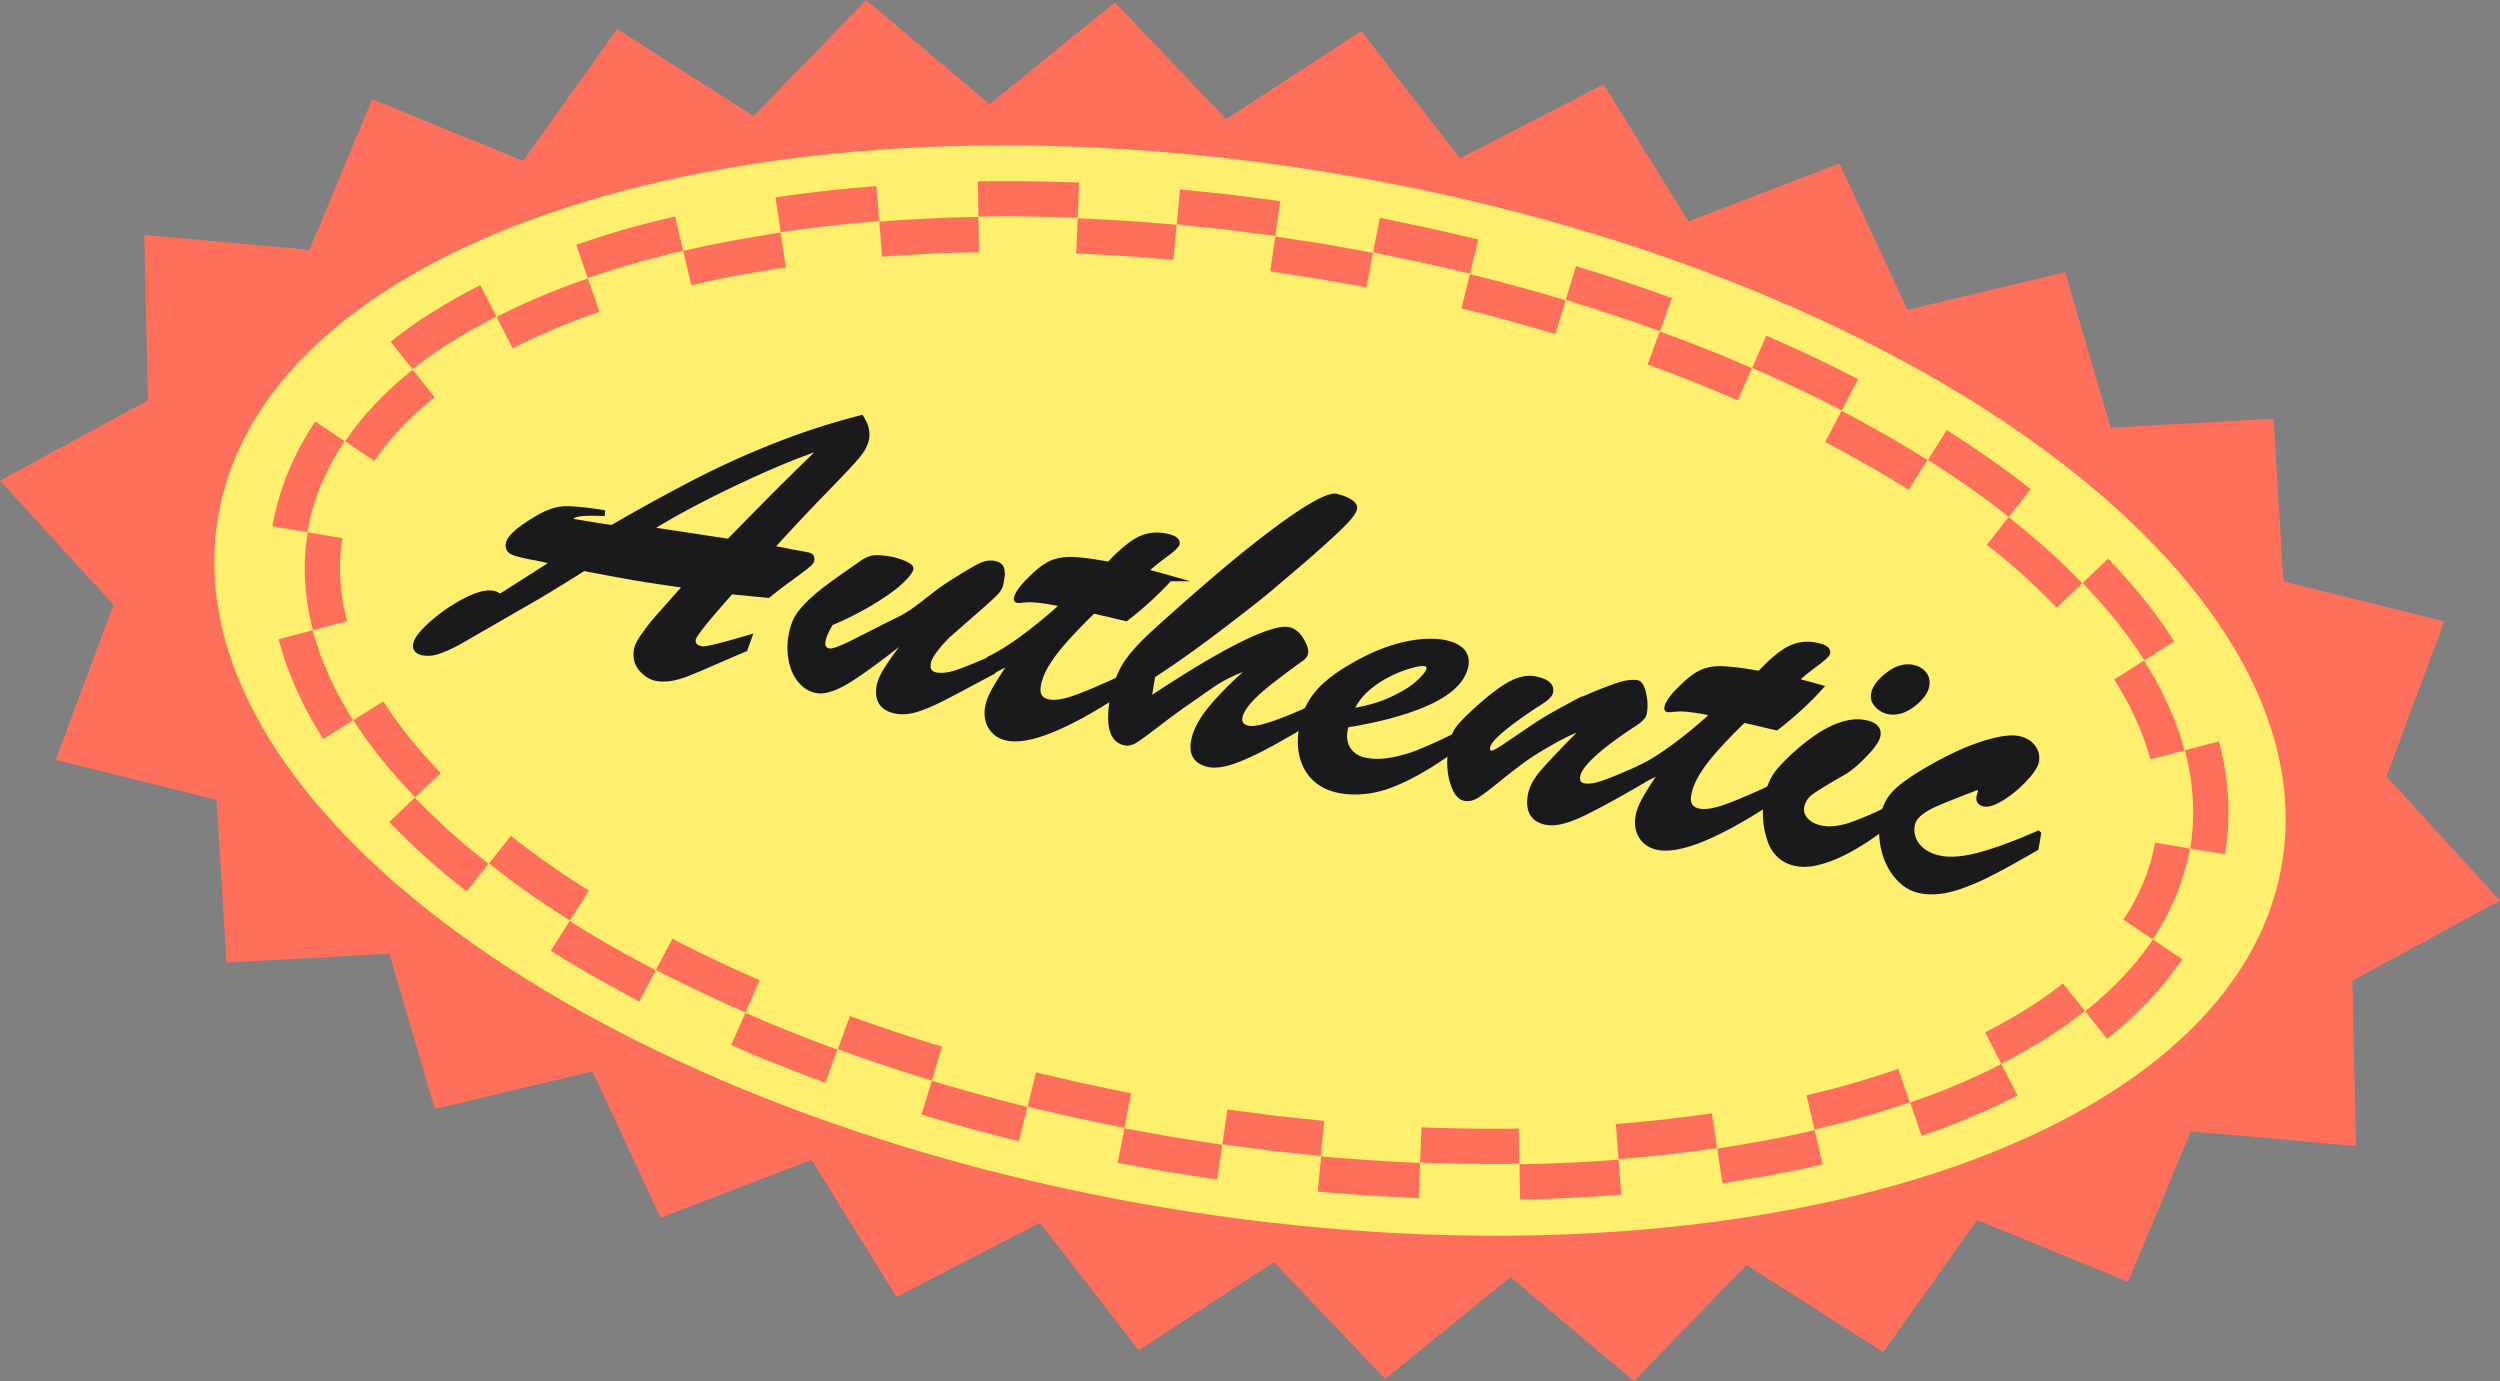 <svg width="181" height="100" fill="none" xmlns="http://www.w3.org/2000/svg"><rect width="100%" height="100%" fill="#808080" stroke="none"/><g clip-path="url(#clip0_87:25038)"><path d="M167.45 62.923c3.597-21.303-27.977-44.367-70.525-51.514-42.547-7.148-79.956 4.327-83.553 25.63-3.598 21.303 27.977 44.367 70.524 51.515 42.547 7.147 79.956-4.328 83.554-25.63z" fill="#FFEF6E"/><path d="M49.731 42.375a163.784 163.784 0 0 1-3.19-.47c-1.034-.17-2.471-.434-4.293-.784-.445.29-.983.631-1.625 1.024-.641.392-1.231.75-1.796 1.083-.564.332-1.052.605-1.454.836-.402.23-.735.426-1 .58-1.523.878-2.515 1.45-2.976 1.714a9.991 9.991 0 0 1-1.429.691c-.487.196-.923.264-1.3.196-.419-.068-.607-.273-.547-.597.06-.358.453-.853 1.18-1.501a11.858 11.858 0 0 1 2.378-1.63c.855-.443 1.522-.622 2.001-.545.137.026.308.102.539.247l3.96-2.525a16.19 16.19 0 0 0-1.685-.383c-.693-.137-1.163-.256-1.386-.367-.23-.11-.325-.307-.273-.58.076-.435.744-1.032 2.01-1.783.692-.418 1.308-.657 1.864-.708.556-.05 1.582.043 3.079.282-.898-.043-1.54-.034-1.933.042-.394.077-.625.248-.71.52.35.06.675.112.966.163.291.051.684.11 1.155.188.479.076.83.127 1.06.153a148.76 148.76 0 0 1 6.107-3.352 63.908 63.908 0 0 1 5.687-2.576 52.102 52.102 0 0 1 6.226-2.021c.325.503.445.997.368 1.475-.069.401-.3.828-.693 1.297-.393.469-1.214 1.33-2.446 2.601a153.902 153.902 0 0 0-3.797 4.052c.333.06.616.102.838.145.222.042.462.093.71.145.684.119 1.103.196 1.248.238.146.043.206.163.172.342-.018.085-.129.213-.351.392-.223.18-.607.47-1.163.87s-1.095.819-1.625 1.245l-2.686-.264c-1.787 2.004-2.702 3.147-2.753 3.437-.069.418.154.674.667.76.256.042 1.377-.23 3.37-.82l-.283.785c-1.095.47-1.95.836-2.557 1.1-.607.273-1.138.487-1.582.666a6.39 6.39 0 0 1-1.19.35c-.35.06-.692.06-1.034.008-.402-.068-.761-.29-1.095-.665-.333-.375-.453-.845-.35-1.416.043-.23.197-.554.479-.947.282-.4.564-.776.872-1.134a219.55 219.55 0 0 1 2.266-2.56zm-2.83-4.043l5.875.895c.855-.87 1.548-1.577 2.078-2.115a229.175 229.175 0 0 1 3.37-3.36c.453-.435.958-.93 1.505-1.493-.94.316-1.916.674-2.916 1.083-1.001.41-2.13.913-3.396 1.51a77.954 77.954 0 0 0-3.386 1.689c-1 .529-2.044 1.126-3.13 1.79zm19.396 7.284c-2.078 1.663-3.643 2.832-4.686 3.497-1.044.674-1.865.956-2.438.862-.462-.077-.855-.307-1.18-.691-.334-.384-.556-.87-.676-1.45a4.712 4.712 0 0 1-.017-1.8c.069-.41.18-.768.317-1.075.145-.307.376-.64.7-.99.317-.349.728-.715 1.215-1.108a35.844 35.844 0 0 1 1.788-1.305c.419-.298.778-.546 1.069-.75.29-.205.556-.325.804-.376.248-.042.641-.025 1.171.06.385.068.744.17 1.078.316.333.145.496.264.479.358-.034.187-.265.486-.702.904-.436.418-1.111.904-2.01 1.458a23.479 23.479 0 0 1-3.078 1.561c-.334.563-.522.998-.573 1.314-.077.435.086.69.487.759.146.026.402-.043.779-.188.376-.145 1.009-.46 1.915-.92.898-.462 1.71-.87 2.43-1.22.53-.265 1.162-.691 1.898-1.28.735-.58 1.325-1.015 1.77-1.297 1.026-.648 1.72-1.057 2.087-1.245.368-.188.701-.247 1-.204.291.05.47.162.548.324.077.17.077.486 0 .955a1.513 1.513 0 0 1-.163.503c-.068.128-.196.282-.385.46-.188.188-.555.521-1.103.999l-1.958 1.714a8.15 8.15 0 0 0-1.112 1.186c-.334.435-.522.784-.565 1.032-.085.529.112.836.608.921.41.068.906.008 1.496-.188s1.506-.571 2.754-1.126l-.17 1.024c-1.6.861-2.772 1.484-3.533 1.877-.761.392-1.402.665-1.941.835-.54.171-1.026.222-1.471.145-1.01-.17-1.428-.767-1.257-1.782.068-.384.307-.887.718-1.493.376-.58 1.026-1.45 1.907-2.576z" fill="#1A1A1C" stroke="#1A1A1C" stroke-width=".423" stroke-miterlimit="10"/><path d="M79.536 40.754l.778.128c.804-.861 1.497-1.45 2.079-1.765a2.86 2.86 0 0 1 1.872-.307c.659.11.975.298.933.545-.017.12-.334.41-.941.862s-1.078.836-1.403 1.16c.402.11.761.205 1.078.29.316.085.556.154.735.205a24.394 24.394 0 0 1-3.147 2.883c-.333-.077-.616-.145-.838-.197-.222-.05-.453-.11-.684-.162-.231-.05-.513-.119-.847-.196a39.815 39.815 0 0 0-2.035 2.098c-.556.623-1 1.203-1.334 1.75-.334.545-.548 1.074-.633 1.586-.12.699.154 1.108.812 1.22.462.076 1.095-.026 1.907-.316.813-.29 1.907-.76 3.293-1.4l-.171 1.024c-3.755 2.44-6.414 3.523-7.97 3.267-.54-.094-.95-.341-1.224-.75-.274-.41-.359-.896-.265-1.459.06-.375.231-.81.505-1.296.273-.487.744-1.22 1.402-2.184-.188.094-.368.188-.539.282-.17.093-.325.179-.47.247-.145.077-.29.153-.462.239l-.487.255.18-1.057c1.419-.683 3.207-1.996 5.387-3.95-.18-.042-.35-.076-.504-.11a9.765 9.765 0 0 0-.556-.102c-.71-.12-1.249-.171-1.608-.145-.154.008-.29.017-.428.034a1.03 1.03 0 0 1-.273.008c-.052-.008-.069-.043-.06-.102.06-.333.385-.802 1-1.39.497-.504.941-.862 1.343-1.075.402-.214.864-.324 1.394-.341.522-.009 1.249.06 2.181.221z" fill="#1A1A1C" stroke="#1A1A1C" stroke-width=".423" stroke-miterlimit="10"/><path d="M94.622 51.442l-.162.964a48.399 48.399 0 0 1-3.096 1.765c-.864.444-1.608.768-2.224.973-.624.196-1.129.264-1.53.196-.941-.162-1.335-.708-1.172-1.646.128-.751.564-1.578 1.317-2.474.752-.896 1.787-1.92 3.113-3.08-.59.163-1.146.368-1.685.623a9.912 9.912 0 0 0-1.463.828c-.436.298-.803.554-1.094.767a54.761 54.761 0 0 0-2.643 1.903c-.855.656-1.428 1.083-1.719 1.27-.29.197-.556.265-.778.23-.94-.161-1.249-1.21-.915-3.172.111-.64.342-1.33.701-2.064.36-.734 1.146-1.655 2.36-2.764 2.558-2.311 4.73-4.196 6.517-5.638 1.788-1.441 3.25-2.516 4.38-3.224 1.137-.708 1.872-1.015 2.206-.938.419.102.744.23.983.383.24.154.35.308.325.444-.043.256-.325.64-.838 1.152-.513.511-1.385 1.313-2.6 2.38a550.53 550.53 0 0 1-2.797 2.379c-.547.46-1.36 1.1-2.437 1.928-1.078.827-2.052 1.57-2.942 2.209-.88.64-1.881 1.33-2.993 2.064l-.308 1.85c1.873-1.244 3.48-2.25 4.823-3.019 1.343-.767 2.464-1.33 3.37-1.688.898-.359 1.548-.504 1.933-.435.359.06.667.298.923.708.248.417.36.742.317.972-.017.102-.103.222-.248.35a63.573 63.573 0 0 0-2.438 1.825c-.607.486-1.094.938-1.445 1.348-.35.409-.556.776-.616 1.1-.077.478.146.768.693.853.582.094 1.976-.341 4.182-1.322z" fill="#1A1A1C" stroke="#1A1A1C" stroke-width=".423" stroke-miterlimit="10"/><path d="M97.427 52.474l-.068.384c-.103.597-.009 1.1.29 1.492.291.393.72.64 1.292.734.59.102 1.223.085 1.89-.043a10.698 10.698 0 0 0 2.044-.614 41.642 41.642 0 0 0 2.557-1.169l-.154.93c-1.599 1.16-3.053 2.005-4.37 2.542-1.317.537-2.591.7-3.823.495-1.069-.18-1.864-.674-2.369-1.485-.504-.81-.658-1.825-.453-3.044a5.187 5.187 0 0 1 1.377-2.764c.735-.768 1.856-1.527 3.352-2.269 1.027-.512 2.019-.853 2.985-1.04.958-.188 1.796-.214 2.506-.094.564.093 1.001.281 1.291.554.291.273.402.631.334 1.066-.111.64-.496 1.237-1.172 1.774-.675.538-1.642 1.024-2.916 1.459-1.266.435-2.797.802-4.593 1.092zm.351-.964c1.146-.17 2.147-.46 3.01-.862.864-.4 1.514-.81 1.967-1.236.454-.418.693-.742.727-.973.043-.23-.068-.375-.316-.418-.214-.034-.59.017-1.12.17a8.881 8.881 0 0 0-1.634.666 7.263 7.263 0 0 0-1.574 1.1c-.487.461-.846.973-1.06 1.553z" fill="#1A1A1C" stroke="#1A1A1C" stroke-width=".423" stroke-miterlimit="10"/><path d="M118.081 52.533c-2.463 1.638-3.754 2.85-3.883 3.634-.077.435.103.691.522.76.351.059.83-.018 1.445-.24.616-.213 1.582-.622 2.908-1.22l-.18 1.058c-1.949 1.135-3.438 1.945-4.464 2.423-1.026.477-1.821.665-2.403.571-.992-.162-1.385-.802-1.206-1.902.051-.324.171-.64.342-.93a5.47 5.47 0 0 1 .667-.904c.265-.307.676-.742 1.215-1.305s1.163-1.202 1.864-1.91c-.735.179-1.693.622-2.882 1.322-.77.435-1.428.861-1.984 1.28-.556.417-1.146.878-1.788 1.398-.641.512-1.103.861-1.376 1.024-.283.17-.548.23-.804.187-.385-.068-.685-.469-.898-1.203-.214-.733-.24-1.56-.086-2.465.094-.562.248-.989.445-1.279.205-.29.581-.69 1.12-1.194 1.018-.938 1.865-1.612 2.549-2.013.684-.4 1.308-.554 1.864-.46.385.068.684.17.907.324.214.153.299.34.265.58a.549.549 0 0 1-.163.298 1.75 1.75 0 0 1-.299.265c-.103.076-.325.221-.659.434-2.206 1.459-3.352 2.457-3.438 2.986-.051.298.043.46.266.503.145.026.461-.128.94-.444.479-.324 1.104-.75 1.873-1.27.761-.53 1.651-1.058 2.669-1.604a25.254 25.254 0 0 1 3.403-1.484c.702-.273 1.266-.367 1.685-.299.197.035.342.29.453.768.112.478.129.947.052 1.407-.026.24-.342.538-.941.904z" fill="#1A1A1C" stroke="#1A1A1C" stroke-width=".423" stroke-miterlimit="10"/><path d="M126.633 48.661l.779.128c.803-.861 1.496-1.45 2.078-1.766a2.861 2.861 0 0 1 1.873-.307c.658.111.975.299.932.546-.017.12-.334.41-.949.862-.608.452-1.078.844-1.403 1.16.402.11.761.204 1.078.29.316.085.555.153.735.204-.872.964-1.916 1.928-3.147 2.883-.334-.076-.616-.145-.838-.196-.223-.05-.454-.11-.684-.162-.231-.051-.514-.12-.847-.196a39.883 39.883 0 0 0-2.036 2.098c-.555.623-1 1.203-1.334 1.749-.333.546-.547 1.075-.633 1.586-.119.7.154 1.11.813 1.22.462.077 1.095-.026 1.907-.316.813-.29 1.907-.759 3.293-1.398l-.171 1.023c-3.755 2.44-6.415 3.523-7.971 3.267-.539-.094-.949-.341-1.223-.75-.274-.41-.359-.896-.265-1.46.06-.374.231-.81.504-1.296.274-.486.744-1.22 1.403-2.183-.188.094-.368.187-.539.281-.171.094-.325.18-.47.248-.146.076-.3.153-.462.238l-.487.256.179-1.057c1.42-.683 3.216-1.996 5.388-3.95-.18-.042-.351-.076-.505-.11a9.86 9.86 0 0 0-.555-.103c-.71-.12-1.249-.17-1.608-.145a6.252 6.252 0 0 0-.428.034 1.037 1.037 0 0 1-.274.009c-.051-.009-.068-.043-.059-.102.059-.333.384-.802 1-1.39.496-.504.941-.862 1.343-1.075.402-.214.864-.325 1.394-.342.539 0 1.266.069 2.189.222z" fill="#1A1A1C" stroke="#1A1A1C" stroke-width=".423" stroke-miterlimit="10"/><path d="M136.845 58.53l-.188 1.117c-1.386 1.075-2.635 1.851-3.755 2.329-1.12.477-2.035.656-2.745.537-.992-.162-1.651-.725-1.984-1.68-.334-.956-.411-1.954-.24-2.994.069-.401.18-.768.334-1.118.154-.34.325-.622.496-.835.171-.214.479-.538.923-.973 2.087-1.962 3.849-2.823 5.269-2.584.735.12 1.06.426.983.904-.051.324-.376.793-.975 1.407-.59.614-1.103 1.032-1.522 1.271-1.189.682-1.976 1.16-2.352 1.442a1.67 1.67 0 0 0-.676 1.066c-.059.367.052.7.334.998.282.298.684.494 1.206.58.564.094 1.214.025 1.958-.214.744-.247 1.719-.656 2.934-1.253zm-.077-7.029a1.498 1.498 0 0 1-.813-.435c-.239-.239-.333-.503-.282-.801.077-.453.411-.904 1.009-1.374.599-.469 1.172-.648 1.711-.563.359.06.65.205.855.435.205.23.282.52.222.879-.077.435-.402.878-.983 1.33-.573.444-1.155.623-1.719.53z" fill="#1A1A1C" stroke="#1A1A1C" stroke-width=".423" stroke-miterlimit="10"/><path d="M147.561 60.364l-.171 1.023c-1.471.853-2.66 1.51-3.575 1.962-.915.452-1.753.785-2.515.99-.761.204-1.479.255-2.155.144-.667-.11-1.231-.435-1.71-.972-.479-.538-.813-1.186-1.009-1.962a5.759 5.759 0 0 1-.086-2.363c.12-.69.402-1.279.855-1.757.454-.477 1.266-1.057 2.446-1.74 1.403-.81 2.677-1.407 3.823-1.782 1.146-.376 2.027-.52 2.626-.418.436.077.778.264 1.034.563.257.307.351.648.291 1.04-.051.324-.333.76-.829 1.288a8.016 8.016 0 0 1-1.6 1.34c-.573.358-1 .511-1.282.468-.317-.05-.445-.221-.394-.503.026-.077.043-.153.069-.221.017-.069.034-.145.042-.214.017-.12-.017-.196-.119-.23-.103-.034-.231-.017-.394.051-1.325.512-2.232.87-2.728 1.092a5.22 5.22 0 0 0-1.206.7c-.308.255-.496.537-.547.87a1.826 1.826 0 0 0 .436 1.577c.393.452.958.742 1.693.87.762.128 1.711.034 2.865-.281 1.155-.324 2.532-.828 4.14-1.535z" fill="#1A1A1C" stroke="#1A1A1C" stroke-width=".423" stroke-miterlimit="10"/><path d="M181 65.2l-8.219-8.99 4.182-11.225-11.648-2.892-.71-11.78-11.793.65-3.293-11.251-11.417 2.72-4.926-10.593-10.93 4.188-6.149-9.92-10.391 5.357-7.15-9.22-9.784 6.38L80.716.17l-9.065 7.37L62.705 0l-8.142 8.402-9.886-6.304-6.808 9.553-10.92-4.47-4.542 10.902-11.956-1.075.265 11.975L0 34.792l8.219 8.99-4.182 11.233 11.648 2.892.71 11.78 11.793-.65 3.293 11.251 11.417-2.72 4.926 10.593 10.93-4.188 6.15 9.92 10.39-5.357 7.15 9.22 9.784-6.38 8.056 8.453 9.065-7.37 8.954 7.524 8.142-8.402 9.895 6.304 6.808-9.553 10.929 4.47 4.542-10.902 11.956 1.075L170.31 71 181 65.2zM84.18 87.41c-41.265-6.934-71.882-29.298-68.393-49.965 3.49-20.667 39.769-31.79 81.033-24.855 41.265 6.934 71.882 29.298 68.393 49.957-3.49 20.658-39.768 31.79-81.033 24.863z" fill="#FF705C"/><path d="M22.663 45.624l2.472-.648c-.53-1.996-.667-4.043-.334-6.013l-2.522-.427c-.394 2.355-.231 4.785.384 7.088zm.744 7.89l2.164-1.365c-1.274-2.021-2.317-4.205-2.925-6.516l-2.471.648c.684 2.627 1.838 5.041 3.232 7.233zm6.654 4.214l1.848-1.766c-1.557-1.62-2.994-3.344-4.157-5.186l-2.164 1.365c1.283 2.021 2.823 3.864 4.473 5.587zm3.729 6.815l1.582-2.005a48.944 48.944 0 0 1-5.337-4.793l-1.847 1.766a50.99 50.99 0 0 0 5.602 5.032zm7.475 2.098l1.368-2.158c-1.959-1.237-3.857-2.542-5.645-3.975l-1.582 2.005c1.865 1.492 3.832 2.857 5.859 4.128zm5.02 5.868l1.189-2.26c-2.113-1.126-4.208-2.277-6.226-3.574l-1.369 2.158c2.087 1.33 4.242 2.517 6.406 3.677zm7.688.794L55 70.966a99.534 99.534 0 0 1-6.32-3.003l-1.19 2.26a107.176 107.176 0 0 0 6.483 3.08zm5.782 5.083l.88-2.397c-1.128-.4-2.249-.827-3.352-1.28-1.12-.426-2.215-.903-3.318-1.38l-1.027 2.336c1.12.486 2.25.973 3.387 1.408 1.138.469 2.284.895 3.43 1.313zm7.705-.162l.744-2.448a122.161 122.161 0 0 1-6.67-2.217l-.881 2.396c2.24.836 4.515 1.57 6.807 2.27zm6.312 4.401l.615-2.482a148.352 148.352 0 0 1-6.927-1.893l-.744 2.448a143.47 143.47 0 0 0 7.056 1.927zm7.637-.964l.487-2.507-3.455-.717-3.438-.793-.607 2.482 3.498.81 3.515.725zm14.222 2.03l.231-2.541-3.506-.367-3.498-.46-.36 2.533 3.558.46 3.575.376zm-7.508 1.715l.367-2.525-3.549-.554-3.532-.64-.488 2.508 3.592.648 3.61.563zm14.59 1.34l.102-2.551c-2.394-.094-4.78-.264-7.166-.47l-.24 2.543c2.429.213 4.866.383 7.304.477zm7.286-2.492l-.043-2.55c-2.343.051-4.686 0-7.038-.085l-.103 2.55c2.395.085 4.79.128 7.184.085zm7.381 2.244l-.197-2.542c-1.197.085-2.386.18-3.583.222a84.18 84.18 0 0 1-3.592.11l.042 2.551c1.223-.017 2.446-.051 3.669-.11 1.215-.052 2.438-.146 3.661-.231zm6.936-3.37l-.377-2.524a105.53 105.53 0 0 1-6.953.776l.197 2.542c2.386-.18 4.764-.452 7.133-.793zm7.645 1.17l-.581-2.483c-2.326.563-4.687.972-7.056 1.34l.376 2.524c2.429-.384 4.858-.802 7.261-1.382zm6.312-4.496l-.838-2.414a64.529 64.529 0 0 1-6.645 1.911l.581 2.482c2.335-.546 4.644-1.186 6.902-1.979zm7.791-.486l-1.163-2.277a48.848 48.848 0 0 1-6.611 2.78l.838 2.414a51.059 51.059 0 0 0 6.936-2.917zm4.883-6.124l-1.59-1.996c-1.702 1.365-3.627 2.516-5.628 3.548l1.163 2.278c2.121-1.092 4.182-2.329 6.055-3.83zm7.047-3.745l-2.121-1.424c-1.342 1.979-3.036 3.702-4.909 5.194l1.591 1.996c2.027-1.62 3.917-3.522 5.439-5.766zm.548-8.017l-2.523-.427c-.334 1.979-1.138 3.864-2.292 5.579l2.121 1.424c1.334-1.979 2.292-4.222 2.694-6.576zM92.33 17.119l-.368 2.524 3.49.546 3.472.623.487-2.508-3.532-.64-3.549-.545zm-6.901-3.412l-.231 2.542 3.566.375 3.566.46.36-2.524-3.627-.47-3.635-.383zm-7.407 2.098l-.102 2.55c2.343.094 4.686.256 7.03.461l.239-2.542a143.656 143.656 0 0 0-7.167-.469zm-7.226-2.67l.042 2.55c2.395-.05 4.79 0 7.184.086l.103-2.55c-2.446-.086-4.883-.137-7.33-.086zm-7.133 2.91l.197 2.54a95.586 95.586 0 0 1 3.506-.212 96.609 96.609 0 0 1 3.515-.111l-.043-2.55a84.29 84.29 0 0 0-3.592.11c-1.197.043-2.394.137-3.583.222zm-7.517-1.758l.376 2.525c2.369-.342 4.746-.614 7.133-.794l-.197-2.541c-2.446.179-4.884.46-7.312.81zm-6.68 3.89l.582 2.481c2.25-.546 4.541-.938 6.842-1.296l-.377-2.525c-2.36.375-4.72.776-7.047 1.34zm-7.748-.453l.838 2.414c2.258-.793 4.567-1.433 6.902-1.979l-.582-2.482a66.337 66.337 0 0 0-7.158 2.047zm-5.764 5.22l1.163 2.278a47.636 47.636 0 0 1 6.286-2.644l-.838-2.414a48.816 48.816 0 0 0-6.611 2.78zm-7.672 1.8l1.591 1.996c1.873-1.493 3.934-2.73 6.064-3.821l-1.163-2.278c-2.258 1.16-4.465 2.474-6.492 4.103zm-3.3 7.208l2.12 1.424c1.163-1.714 2.668-3.258 4.37-4.614l-1.59-1.996c-1.865 1.492-3.558 3.207-4.9 5.186zm-5.252 6.15l2.523.426c.402-2.363 1.36-4.606 2.703-6.585l-2.122-1.424c-1.522 2.234-2.642 4.844-3.104 7.582zm140.924 15.574l-2.471.648c.615 2.303.786 4.743.384 7.106l2.523.426c.462-2.738.265-5.57-.436-8.18zm-5.422-5.851l-2.164 1.365c1.163 1.842 2.079 3.787 2.617 5.791l2.472-.648c-.616-2.311-1.651-4.487-2.925-6.508zm-2.608-7.378l-1.848 1.766c1.651 1.723 3.199 3.565 4.473 5.595l2.164-1.365c-1.394-2.2-3.036-4.17-4.789-5.996zm-7.201-3.002l-1.583 2.004a46.88 46.88 0 0 1 5.072 4.546l1.847-1.765a49.745 49.745 0 0 0-5.336-4.785zm-4.482-6.304l-1.368 2.158c2.027 1.28 3.994 2.636 5.867 4.128l1.582-2.004c-1.95-1.561-3.994-2.968-6.081-4.282zm-7.611-1.399l-1.189 2.26c2.053 1.092 4.088 2.218 6.038 3.464l1.368-2.158c-2.01-1.288-4.105-2.44-6.217-3.566zm-5.448-5.442l-1.026 2.338a106.93 106.93 0 0 1 6.482 3.079l1.189-2.26a106.995 106.995 0 0 0-6.645-3.157zm-7.714-.298l-.881 2.397a89.67 89.67 0 0 1 3.284 1.245c1.095.418 2.164.887 3.241 1.348l1.027-2.337a93.517 93.517 0 0 0-3.31-1.382 113.26 113.26 0 0 0-3.361-1.271zm-6.064-4.734l-.744 2.448c2.292.7 4.567 1.441 6.816 2.269l.881-2.397c-2.3-.853-4.618-1.604-6.953-2.32zm-7.68.58l-.615 2.482a143.19 143.19 0 0 1 6.799 1.86l.744-2.448c-2.292-.7-4.601-1.314-6.928-1.894zm-6.525-4.077l-.487 2.508 3.514.725 3.498.81.616-2.474-3.558-.827-3.583-.742z" fill="#FF705C"/></g><defs><clipPath id="clip0_87:25038"><path fill="#fff" d="M0 0H181V100H0z"/></clipPath></defs></svg>
